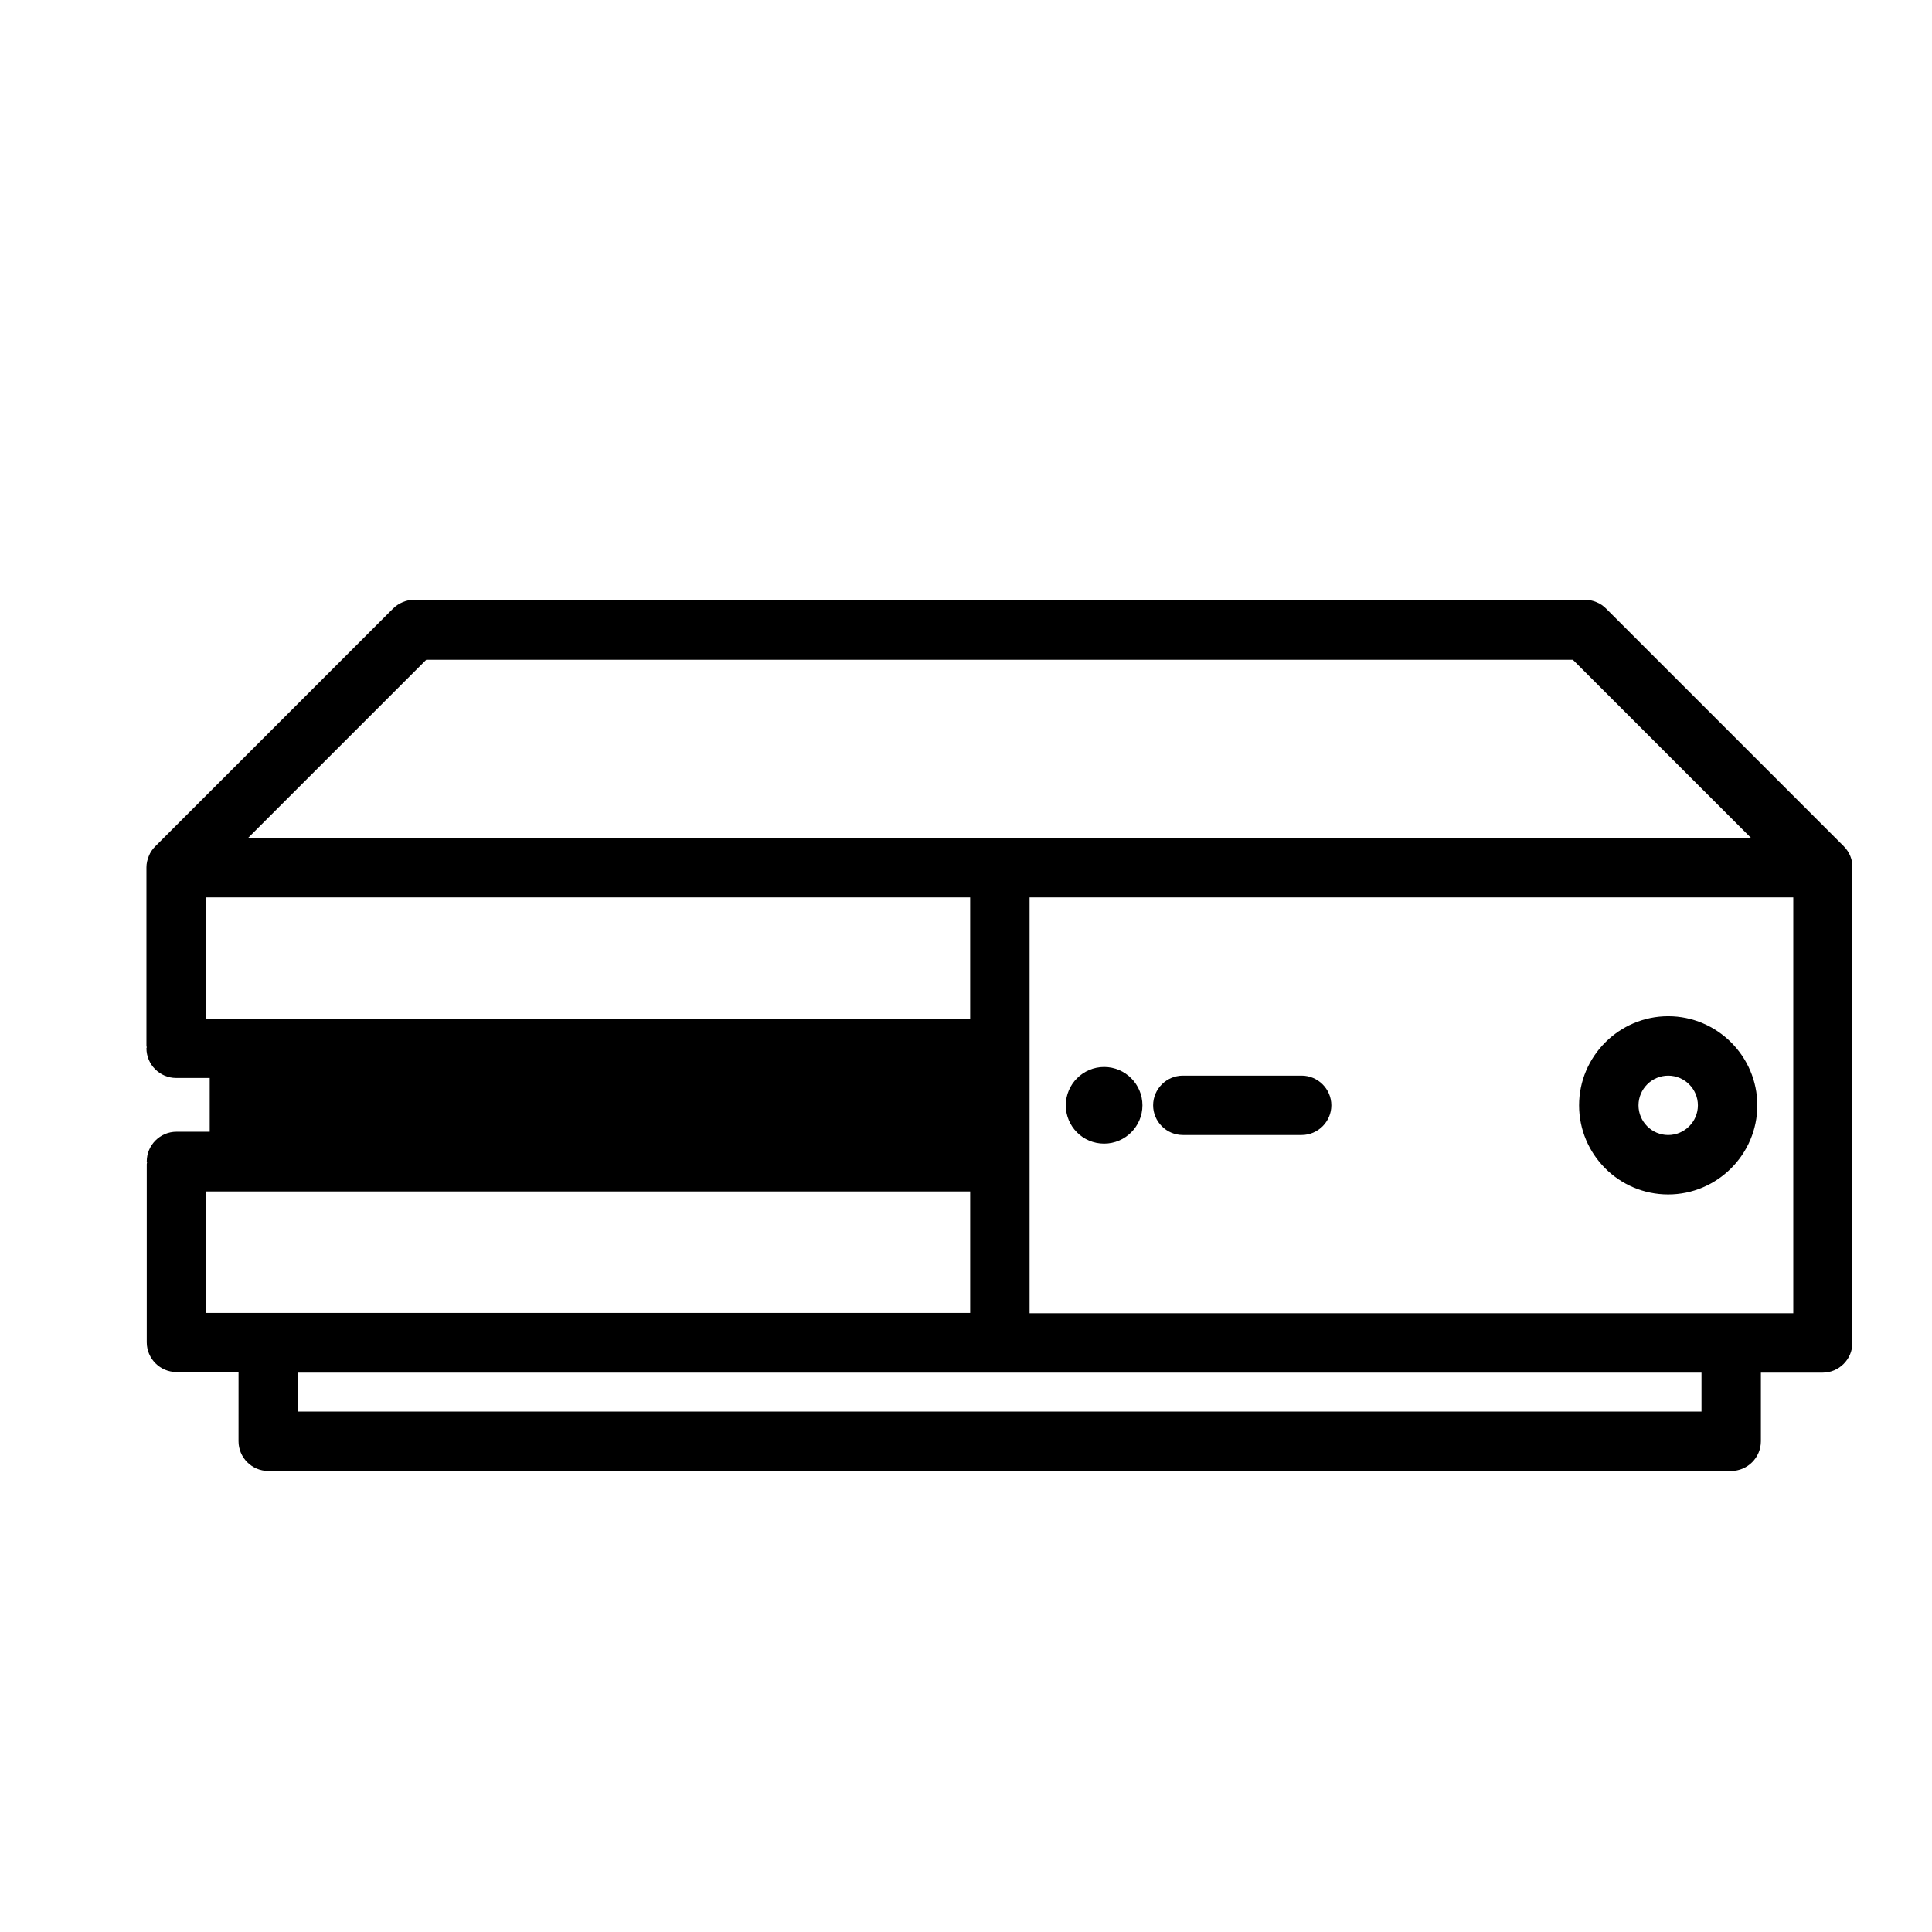 <?xml version="1.0" encoding="UTF-8"?>
<!-- Uploaded to: ICON Repo, www.svgrepo.com, Generator: ICON Repo Mixer Tools -->
<svg fill="#000000" width="800px" height="800px" version="1.1" viewBox="144 144 512 512" xmlns="http://www.w3.org/2000/svg">
 <g>
  <path d="m634.35 370.87c-0.395-0.945-0.945-1.812-1.73-2.598l-62.977-62.977c-0.707-0.707-1.574-1.34-2.598-1.73-0.945-0.395-1.969-0.629-2.992-0.629h-310.32c-1.023 0-2.047 0.234-2.992 0.629-0.945 0.395-1.812 0.945-2.598 1.73l-62.977 62.977c-0.707 0.707-1.34 1.574-1.73 2.598-0.395 0.945-0.629 1.969-0.629 2.992v47.23c0 0.156 0.078 0.316 0.078 0.473 0 0.078-0.078 0.156-0.078 0.234 0 4.328 3.543 7.871 7.871 7.871h8.895v14.25l-8.812 0.004c-4.328 0-7.871 3.543-7.871 7.871 0 0.078 0.078 0.156 0.078 0.234 0 0.156-0.078 0.316-0.078 0.473v47.23c0 4.328 3.543 7.871 7.871 7.871h16.453l-0.004 18.344c0 4.328 3.543 7.871 7.871 7.871h387.7c4.328 0 7.871-3.543 7.871-7.871v-18.184h16.375c4.328 0 7.871-3.543 7.871-7.871v-125.95c0.082-1.023-0.152-2.047-0.547-3.07zm-233.25 43.141h-202.47v-32.195h202.47zm-191.37-47.941 47.23-47.23h303.86l47.23 47.23zm-11.098 93.676h202.47v32.195l-202.47 0.004zm396.28 58.332h-371.95v-10.312h371.95zm24.324-26.055h-202.39v-110.21h202.39z"/>
  <path d="m457.46 444.79h31.488c4.328 0 7.871-3.543 7.871-7.871s-3.543-7.871-7.871-7.871h-31.488c-4.328 0-7.871 3.543-7.871 7.871s3.539 7.871 7.871 7.871z"/>
  <path d="m436.6 447.07c5.59 0 10.156-4.566 10.156-10.156 0-5.59-4.566-10.156-10.156-10.156-5.59 0-10.156 4.566-10.156 10.156 0.004 5.59 4.492 10.156 10.156 10.156z"/>
  <path d="m586.09 460.54c12.988 0 23.617-10.629 23.617-23.617s-10.629-23.617-23.617-23.617-23.617 10.629-23.617 23.617 10.551 23.617 23.617 23.617zm0-31.488c4.328 0 7.871 3.543 7.871 7.871s-3.543 7.871-7.871 7.871-7.871-3.543-7.871-7.871 3.539-7.871 7.871-7.871z"/>
 </g>
</svg>